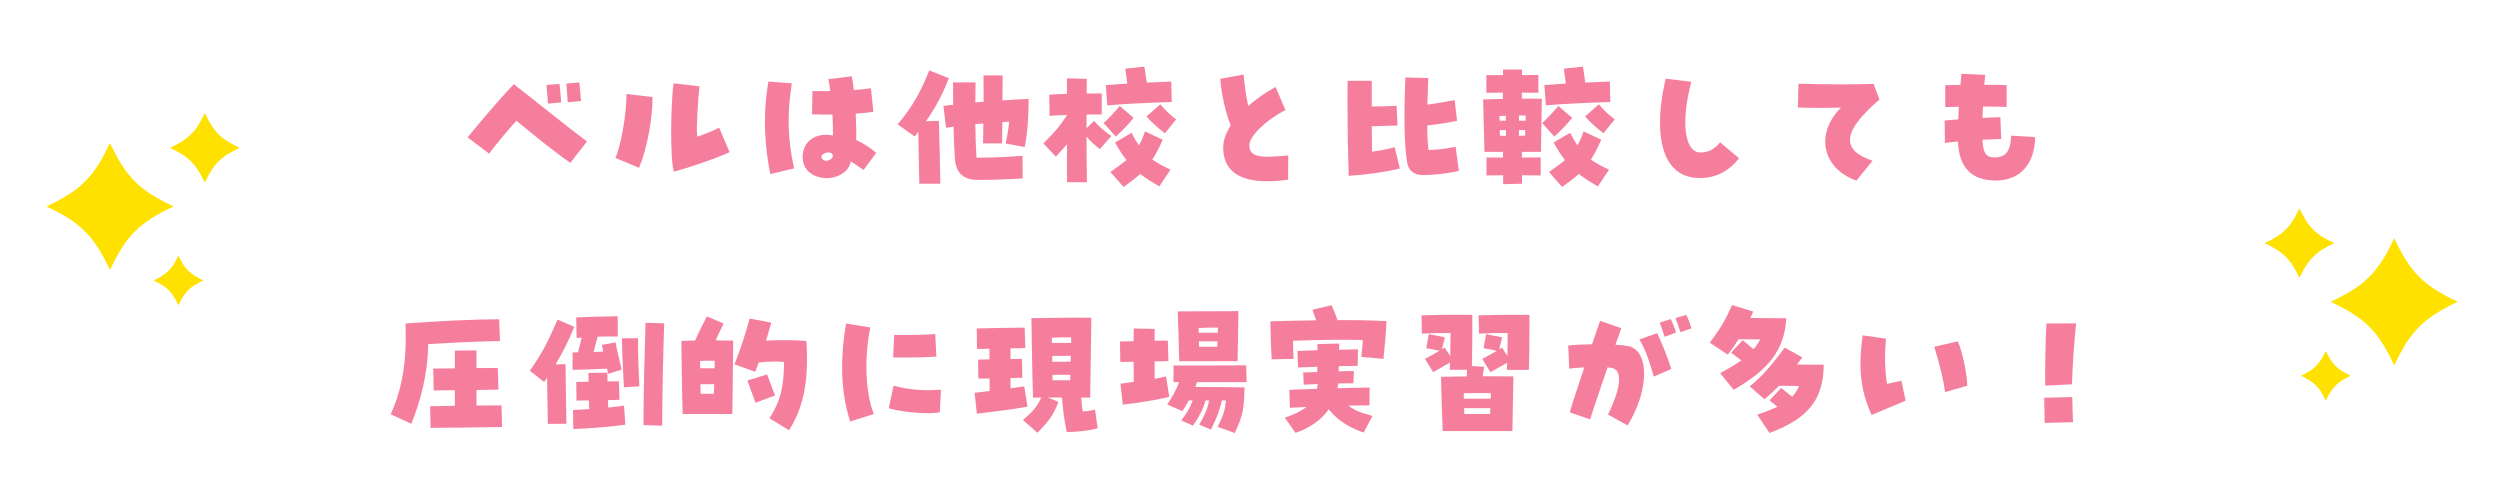 <?xml version="1.0" encoding="UTF-8"?><svg id="_テキスト" xmlns="http://www.w3.org/2000/svg" xmlns:xlink="http://www.w3.org/1999/xlink" viewBox="0 0 1180 230"><defs><style>.cls-1{fill:none;}.cls-2{fill:#ffe100;}.cls-3{fill:#f67e9d;}.cls-4{fill:url(#_新規パターンスウォッチ_3);}</style><pattern id="_新規パターンスウォッチ_3" x="0" y="0" width="194" height="194" patternTransform="translate(-647.69 -2163)" patternUnits="userSpaceOnUse" viewBox="0 0 194 194"><rect class="cls-1" width="194" height="194"/><rect class="cls-3" width="194" height="194"/></pattern></defs><path class="cls-2" d="M1160.09,142.45c-16.2,7.62-22.38,13.8-30,30-7.62-16.2-13.8-22.38-30-30,16.2-7.62,22.38-13.79,30-30,7.62,16.21,13.8,22.38,30,30Z"/><path class="cls-2" d="M1101.76,114.77c-8.87,4.17-12.25,7.56-16.42,16.43-4.17-8.87-7.55-12.25-16.42-16.43,8.87-4.17,12.25-7.55,16.42-16.42,4.17,8.87,7.55,12.25,16.42,16.42Z"/><path class="cls-2" d="M1109.52,177.36c-6.34,2.98-8.76,5.4-11.74,11.75-2.98-6.34-5.4-8.76-11.74-11.75,6.34-2.98,8.76-5.4,11.74-11.74,2.98,6.34,5.4,8.76,11.74,11.74Z"/><path class="cls-2" d="M21.91,97.45c16.2,7.62,22.38,13.8,30,30,7.62-16.2,13.8-22.38,30-30-16.2-7.62-22.38-13.79-30-30-7.62,16.21-13.8,22.38-30,30Z"/><path class="cls-2" d="M80.24,69.77c8.87,4.17,12.25,7.56,16.42,16.43,4.17-8.87,7.55-12.25,16.42-16.43-8.87-4.17-12.25-7.55-16.42-16.42-4.17,8.87-7.55,12.25-16.42,16.42Z"/><path class="cls-2" d="M72.48,132.36c6.34,2.98,8.76,5.4,11.74,11.75,2.98-6.34,5.4-8.76,11.74-11.75-6.34-2.98-8.76-5.4-11.74-11.74-2.98,6.34-5.4,8.76-11.74,11.74Z"/><path class="cls-4" d="M243.74,56.98c-4.55,5.04-8.56,9.87-12.9,15.53l-10.14-7.66c5.52-6.69,13.32-16.15,21.8-25.12,12.97,10.07,24.08,19.25,34.57,27.05l-7.87,10.07c-7.38-5.04-17.25-13.11-25.46-19.87ZM257.89,40.14l6.21-.55c.34,2.62.62,6.76.76,8.76l-6.21.55c-.14-2.28-.48-6.14-.76-8.76ZM267.34,39.46l6.07-.55c.34,2.62.69,6.69.83,8.76l-6.28.62c-.14-2.55-.48-6.35-.62-8.83Z"/><path class="cls-4" d="M290.46,74.51c2.69-5.52,5.38-21.8,5.24-30.15l12.28,1.45c.14,9.8-2.62,24.7-6.35,33.4l-11.18-4.69ZM317.92,39.32l12.28,1.45c-.69,4.83-1.66,20.08-1.1,23.74,2.21-.69,8.28-3.04,10.35-4.28l4.9,11.59c-5.52,2.62-18.63,7.24-26.29,9.18-2-6.83-1.31-33.95-.14-41.68Z"/><path class="cls-4" d="M361.04,57.53c0-6.49.55-12.83,1.66-19.04l11.04.83c-2.28,14.56-2,25.81,1.04,40.16l-11.18,2.69c-1.66-8.07-2.55-16.63-2.55-24.63ZM388.44,83.96c-6.14-.9-9.59-4.49-9.59-10.01,0-7.24,6.28-11.66,14.28-10.01.07-2.9,0-6.42-.21-9.87-2.76.07-5.93,0-9.66-.14l.21-10.97c2.55.07,5.45.07,8.42,0-.34-2.55-.62-4.28-.9-5.59l11.04-1.38c.35,1.79.69,4.07.97,6.48,3.45-.21,6.14-.48,8.07-.83l1.17,11.11c-2.55.41-5.31.69-8.35.9.28,5.79.34,9.66.21,12.49,2.62.97,6.97,3.73,9.45,6l-5.93,8.07c-1.52-.9-4.07-2.9-6.07-4-.69,4.55-5.73,7.87-11.38,7.87-.48,0-.76,0-1.73-.14ZM390.02,75.89c1.66,0,3.45-1.45,3.04-2.83-.28-.69-1.04-1.04-1.86-1.11-2-.07-4.55,1.38-3.04,3.11.48.62,1.17.9,1.86.83Z"/><path class="cls-4" d="M433.43,62.22l-1.66,2.21-8.07-5.73c7.38-8.83,11.04-15.8,14.9-25.46l9.25,3.66c-3.1,8.14-6.55,14.21-10.76,20.29l6.07-.14c.07,2.69.62,23.32.69,29.67h-9.94c-.14-5.31-.34-17.25-.48-24.5ZM450.68,74.64c-.28-4.62-.48-9.31-.62-14.83-1.17.14-2.35.28-3.52.48l-1.24-10.28c1.38-.21,2.97-.41,4.62-.55-.07-3.24-.07-6.69-.07-10.56h10.63c-.07,3.31-.14,6.49-.14,9.45,1.24-.07,2.55-.21,3.93-.34,0-4.69,0-9.04-.07-12.42h9.04c0,3.1,0,7.24-.07,11.8,4.35-.35,8.56-.55,12.35-.69-.07,9.25-.55,16.15-1.86,22.7l-8.97-1.66c.69-3.52,1.31-6.62,1.66-10.28-1.1.07-2.14.07-3.24.14,0,3.38-.07,6.83-.14,10.07h-8.97c.07-3.11.14-6.28.14-9.38-1.24.07-2.55.21-3.79.28.07,6.07.28,11.32.55,15.87,7.66,0,14.7-.41,21.74-.9l.07,10.7c-6.21.35-13.52.69-20.91.69s-10.7-3.59-11.11-10.28Z"/><path class="cls-4" d="M503.67,85.96c-.07-2.83-.07-5.45-.07-17.8-2.28,2.55-3.59,4-5.24,5.8l-5.87-6.28c5.8-5.79,7.73-8.07,11.04-13.18v-.21c-3.31.07-6.14.21-8.14.41l-.14-10c1.79-.14,4.55-.28,8.35-.41v-7.31l9.38.21c0,2.14-.07,4.48-.07,6.97,2.9-.07,5.45-.07,7.11-.07v9.94c-4.28,0-5.59,0-7.18.07v6.42l3.52-3.45c2.97,3.17,4.9,4.9,8.21,7.11l-5.45,6.21c-2.69-2.14-4-3.38-6.28-5.87,0,8.35.07,15.87.21,21.53l-9.38-.07ZM520.92,58.09c2.69-2.48,4.48-4.42,7.59-8.07l6.56,5.59c-2.21,2.83-5.04,5.79-8.42,8.83l-5.73-6.35ZM521.95,40.14c3.24-.21,6.69-.48,10.14-.69-.28-2.07-.62-4.48-.97-7.04l9.04-.96c.41,2.48.76,5.04,1.1,7.52,4.21-.21,8.21-.35,11.59-.48l.21,9.66c-13.25.41-23.8.97-30.43,1.59l-.69-9.59ZM524.09,81.2c2.97-2.14,5.45-3.86,7.59-5.66-1.79-2.28-3.52-4.9-5.38-8.28l7.8-4.55c1.24,2.41,2.35,4.28,3.45,5.93,1.17-2.14,2.14-4.28,2.9-6.62l8.35,3.93c-1.59,3.66-3.17,6.69-4.9,9.38,2.28,1.59,5.04,3.1,8.56,4.76l-5.24,7.87c-3.59-2-6.49-3.87-9.04-5.87-1.79,1.66-3.86,3.31-7.87,6.14l-6.21-7.04ZM541.13,54.98l6.49-5.73c2.97,3.31,4.62,4.9,7.52,7.11l-5.31,6.56c-3.38-2.62-6.21-5.18-8.69-7.94Z"/><path class="cls-4" d="M577.36,69.75c0-3.38,1.17-6.76,3.52-10.56-2.42-6-4.49-15.39-4.9-22.01l10.97-2c.48,4.97,1.38,11.25,2.21,14.77,3.86-3.31,8.56-6.55,12.9-8.9l4.69,10.9c-9.32,4.76-17.04,12.28-17.04,16.56,0,5.24,4.07,6.35,18.35,4.83l-.07,11.46c-4.07.55-7.18.76-9.8.76-13.73,0-20.84-5.38-20.84-15.8Z"/><path class="cls-4" d="M636.01,49.46c0-7.38,0-9.11.07-11.32h11.39v12.14c4.14-.07,8.62-.14,11.73-.34l.41,9.31c-2.97.07-7.11.21-12.14.35.07,4,.07,8,.14,12.01,4.14-.55,8.69-1.52,10.7-2.14l2.42,10.07c-6.62,1.65-16.01,2.97-24.15,3.45-.34-10.49-.55-22.08-.55-33.53ZM664.23,76.92c-1.38-7.66-1.66-20.7-.9-40.37l10.83.28c-.21,4.69-.35,8.83-.41,12.56,3.73-.48,6.97-1.1,12.83-2.14l1.17,9.73c-4.9,1.04-9.45,1.79-14.08,2.21,0,4.76.21,8.62.62,11.59,5.59-.07,9.18-.83,12.76-1.52l1.52,11.38c-4.62,1.17-11.52,2-17.04,2-4,0-6.69-2.07-7.31-5.73Z"/><path class="cls-4" d="M709.49,82.72c-2.76,0-5.45.07-7.87.07v-8.42h7.8v-2.69h-8.76c-.07-3.93-.41-16.77-.62-24.77,3.31-.07,8-.14,9.31-.21v-2.97c-2.69,0-5.31.07-7.8.07v-8.35h7.87v-2.62h8.97v2.62c2.69,0,5.24-.07,7.73-.07v8.42c-2.28,0-4.97-.07-7.8-.07v2.83c5.87,0,7.45,0,9.45.07,0,4.42-.41,18.01-.41,25.05h-9.04v2.69c3.17,0,6.21-.07,8.9-.07v8.49c-2.48,0-5.59-.07-8.83-.07v4l-8.9.21v-4.21ZM710.74,56.98v-2.35c-.97,0-1.93.07-2.97.14,0,1.31,0,1.72.07,2.21h2.9ZM710.81,64.09v-2.69h-2.9c0,1.59,0,2.14.07,2.69h2.83ZM720.12,56.98c0-1.59,0-1.93.07-2.41-1.1,0-2.21-.07-3.24-.07v2.48h3.17ZM719.84,64.02c.07-.55.07-1.04.07-2.62h-2.97v2.69c.9,0,1.86-.07,2.9-.07ZM727.92,58.09c2.69-2.48,4.48-4.42,7.59-8.07l6.55,5.59c-2.21,2.83-5.04,5.79-8.42,8.83l-5.73-6.35ZM728.95,40.14c3.24-.21,6.69-.48,10.14-.69-.28-2.07-.62-4.48-.97-7.04l9.04-.96c.41,2.48.76,5.04,1.1,7.52,4.21-.21,8.21-.35,11.59-.48l.21,9.66c-13.25.41-23.8.97-30.43,1.59l-.69-9.59ZM731.09,81.2c2.97-2.14,5.45-3.86,7.59-5.66-1.79-2.28-3.52-4.9-5.38-8.28l7.8-4.55c1.24,2.41,2.35,4.28,3.45,5.93,1.17-2.14,2.14-4.28,2.9-6.62l8.35,3.93c-1.59,3.66-3.17,6.69-4.9,9.38,2.28,1.59,5.04,3.1,8.56,4.76l-5.24,7.87c-3.59-2-6.49-3.87-9.04-5.87-1.79,1.66-3.86,3.31-7.87,6.14l-6.21-7.04ZM748.13,54.98l6.49-5.73c2.97,3.31,4.62,4.9,7.52,7.11l-5.31,6.56c-3.38-2.62-6.21-5.18-8.69-7.94Z"/><path class="cls-4" d="M783.53,58.02c0-6.35.9-13.52,2.69-20.91l12.08,1.52c-4.97,18.49-3.31,33.33,4.28,33.33,3.73,0,6.62-1.45,9.32-4.76l8.97,7.52c-5.17,6.35-11.11,9.31-18.63,9.31-12.08,0-18.7-9.18-18.7-26.01Z"/><path class="cls-4" d="M868.95,50.77c-6,.21-13.46.21-20.36,0l.28-11.25c13.73.35,26.56.41,35.47.07l2.76,7.38c-17.46,15.04-18.42,23.8-3.24,28.91l-7.66,9.38c-16.15-5.8-19.6-22.08-7.24-34.5Z"/><path class="cls-4" d="M924.15,66.78c-2.62.28-4.83.48-6.14.69l-.14-10.56c1.72-.21,3.93-.35,6.42-.55.07-1.93.14-3.93.28-6-3.52.07-5.66.14-6.42.21v-10.35c1.66-.07,4.69-.14,7.18-.14.14-1.72.28-3.52.48-5.24l11.25.48c-.21,1.59-.34,3.17-.48,4.69,5.31,0,9.04.07,10.56.21v10.28c-1.31-.14-5.38-.21-11.18-.21-.07,1.86-.14,3.66-.21,5.38,4.48-.28,6.83-.35,8.42-.35l.41,10.28c-2.48.07-5.59.21-8.83.35.21,6.14,1.66,8.35,5.52,8.35,5.38,0,7.73-2.76,8-10.28l11.32.69c-.14,12.77-7.18,20.49-18.56,20.49h-.14c-11.25-.07-17.25-6-17.73-18.42Z"/><path class="cls-4" d="M184.4,195.54c4.55-9.94,6.83-20.77,7.11-34.02l-.07-6.9v-1.93c14.56-1.1,32.5-2,44.16-2l.41,10.28c-9.04.14-21.39.69-33.88,1.45-.34,15.66-4,27.39-7.94,37.61l-9.8-4.48ZM203.03,191.75l11.66-.21v-7.38c-4.62.07-8.49.14-10,.14l-.21-10.35c3.1,0,6.62,0,10.21-.07v-8.42l10.21-.07v8.35c3.59,0,7.04-.07,10.07-.07l.28,10.21-10.35.21v7.31c4.28,0,8.42-.07,11.8-.07l.28,10.21c-7.66.21-26.43.35-33.74.41l-.21-10.21Z"/><path class="cls-4" d="M258.23,178.29c-.48.69-.9,1.31-1.38,2l-6.76-5.31c6.49-9.25,9.18-15.11,13.04-24.15l7.94,3.45c-2.69,6.56-5.52,12.21-8.83,17.73l4.69-.14c0,4.76.28,20.49.41,28.15l-8.76.07c-.07-4.9-.28-14.97-.34-21.8ZM270.24,166.36c.83,0,1.66,0,2.55-.07.69-2.41,1.24-4.69,1.73-6.97-.76.07-1.59.14-2.35.21l-.21-9.73c6.97-.28,12.08-.41,19.6-.55v9.59c-3.24-.07-6.35-.07-9.45.07-.76,2.48-1.31,4.83-1.93,7.25,1.59-.07,3.1-.14,4.55-.21-.21-1.1-.41-2.21-.62-3.17l6.42-1.17c.83,4.42,2,8.83,2.9,12.83l-6.42,2c-.14-.76-.34-1.59-.48-2.42-5.93.28-12.35.48-16.28.55v-8.21ZM270.45,193.54c1.93-.07,4.69-.28,7.66-.48-.07-1.38-.07-2.69-.14-4.07-2.55.07-4.69.07-5.86.07l-.14-8.76c1.86-.07,3.86-.07,5.87-.14-.07-1.38-.07-2.76-.14-4.14l8.97-.14c0,1.38.07,2.76.07,4.14,1.86,0,3.66-.07,5.38-.07l.28,8.76c-1.59.07-3.45.07-5.45.14.07,1.1.07,2.28.14,3.52,2.9-.28,5.52-.62,7.45-.9l.62,8.97c-6.42.96-16.77,1.79-24.56,2.07l-.14-8.97ZM293.56,159.66h7.59c-.07,7.66.28,15.53.62,22.7l-7.31.48c-.28-7.38-.83-15.32-.9-23.18ZM303.71,200.65c.07-15.94.48-32.43.97-48.3l8.83.28c-.55,15.87-.9,32.29-.97,48.3l-8.83-.28Z"/><path class="cls-4" d="M321.58,160.91l6.49-.21c2-4.28,2.97-6.42,5.59-11.38l7.87,3.38c-1.52,3.11-2.62,5.45-3.73,7.94,2.62,0,5.24.07,8.28.14-.07,6-.34,25.25-.41,34.64h-23.46c-.35-10.7-.48-27.53-.62-34.5ZM337.31,173.81v-3.52c-2.28-.07-4.28-.07-6.9.07.07,1.1.07,2.28.07,3.45h6.83ZM336.96,185.88c.07-1.52.14-3.04.14-4.55h-6.49c0,1.52.07,3.04.07,4.55h6.28ZM363.18,197.41c5.52-8.42,6.83-15.87,6.9-26.56-3.93-.35-7.52-.21-12.01.28-.48,1.45-1.04,2.9-1.66,4.35l-9.73-3.52c2.76-6.9,5.31-14.77,7.18-21.6l10.21,1.93c-.76,2.76-1.59,5.59-2.48,8.49,6.35-.34,13.39-.34,19.04.14.21,3.04.28,5.87.28,8.49,0,15.46-3.24,25.39-8.49,33.67l-9.25-5.66ZM352.76,179.61l9.32-2.9c1.45,3.86,2.42,6.69,3.73,9.94l-9.18,3.45c-1.45-4.07-2.55-6.62-3.86-10.49Z"/><path class="cls-4" d="M397.48,173.19c0-6.55.62-13.38,1.86-20.49l11.45,1.86c-2.97,14.28-2.28,31.33,1.66,40.85l-11.18,3.52c-2.55-7.87-3.8-16.49-3.8-25.74ZM419.49,192.71l2.28-10.7c6.69,1.93,14.21,2.55,22.36,1.93l-.55,10.7c-5.8.97-16.9.07-24.08-1.93ZM422.04,158.08c5.24.14,15.94-.07,19.39-.41l.55,10.63c-2.83.35-13.87.55-20.42.41l.48-10.63Z"/><path class="cls-4" d="M459.99,185.4l7.11-.83v-5.93c-2.21,0-4.07.07-5.31.07l-.14-8.97c1.86-.07,3.66-.07,5.38-.14v-4.97c-2.48,0-4.62.07-5.87.07l-.14-9.66c7.25-.21,15.32-.35,22.63-.41l.28,9.66c-2.07.07-4.49.14-6.97.14v5.04c1.73,0,3.52-.07,5.38-.07l.21,8.9c-1.79.07-3.66.07-5.59.14v4.83c2.35-.28,4.55-.62,6.49-.9l1.52,9.59c-7.04,1.24-16.77,2.48-23.87,3.31l-1.1-9.87ZM482.83,198.23c4.28-3.72,6.35-5.59,8.62-10.56h-3.86c-.48-14.42-.62-29.95-.76-37.54h5.59c6.07-.14,10.42-.21,14.9-.21,2.48,0,4.97,0,7.8.07l-.55,37.67h-4.21c.14,2.28.35,4.55.69,6.55,2.35-.14,4.07-.41,5.8-.9l1.24,8.83c-4,1.17-10.35,1.79-14.56,1.79-1.17-5.11-1.86-10.9-2.28-16.29h-6.76l5.11,2.07c-2.41,6.14-4.28,8.76-9.94,14.56l-6.83-6.07ZM505.6,161.87v-2.62c-3.24-.07-5.73,0-9.11.14v2.48h9.11ZM505.32,170.7c.07-.96.07-1.86.07-2.76-2.69,0-5.52,0-8.76.07,0,.9,0,1.79.07,2.76,3.38,0,5.73-.07,8.62-.07ZM505.12,179.47c0-.9.07-1.72.07-2.55h-8.42c0,.83,0,1.72.07,2.55h8.28Z"/><path class="cls-4" d="M528.85,181.12c1.93-.28,4.07-.55,6.28-.9,0-2.76-.07-6.07-.07-9.45-2.69,0-4.97.07-6.28.07l-.14-9.66c2.07-.07,4.28-.14,6.42-.14,0-2.35.07-4.42.07-6l9.87.21v5.59c2.07,0,4.21-.07,6.21-.07l.28,9.66c-1.93.07-4.21.14-6.49.14v8.21c1.86-.35,3.73-.69,5.38-1.1l1.52,9.66c-7.04,1.65-14.77,2.83-21.94,3.66l-1.1-9.87ZM574.74,201.48c3.04-6.14,3.59-8.62,3.86-12.49h-1.86c-1.24,5.31-2.42,8.14-5.17,13.8l-5.52-2.35c2.62-4.62,3.66-6.76,4.69-11.46h-1.66c-1.24,4.21-2.9,7.45-6,11.94l-5.52-2.48c3.04-4.07,4.28-6.21,5.38-9.45h-1.79c-.83,1.59-1.86,3.18-3.04,5.04l-7.18-3.1c2.28-3.31,4.28-6.97,5.59-10.56h-2.62v-7.87c9.8,0,25.81,0,34.29-.07l.21,7.93h-23.39l-.83,2.28c7.59,0,16.84.07,23.25.21-.34,9.8-.41,12.49-4.62,21.53l-8.07-2.9ZM555.9,146.97c10.42-.07,14.83-.07,18.08-.07h5.17c1.73,0,3.52-.07,5.38-.07-.07,5.73-.28,18.97-.41,23.67h-27.53c-.07-4.76-.55-19.6-.69-23.53ZM574.81,157.04c0-.9,0-1.65.07-2.41-3.17-.07-5.59,0-9.11.21v2.21h9.04ZM574.53,163.67c.07-.83.07-1.72.14-2.55-2.69-.07-5.59,0-8.76,0,0,.9,0,1.72.07,2.55h8.56Z"/><path class="cls-4" d="M599.58,151.66c6.97-.21,14.84-.35,21.67-.48l-1.79-4.97,8.97-2.14c1.24,2.48,1.86,4.28,2.9,7.04,8.14-.07,16.15.07,23.12.48-.28,6-.9,12.49-1.45,17.8l-10.42-.9c.21-2.07.48-5.11.69-8-9.25-.28-19.73-.07-32.98.35.07,3.04.14,6.14.28,8.55l-10.35.21c-.28-5.24-.55-12.28-.62-17.94ZM606.48,197.13c4.21-1.45,7.59-2.97,10.14-5.04l-7.8.41-.28-8.49c4.28-.21,8.69-.35,13.11-.48.14-.76.21-1.45.28-2.28-2.21.07-4.35.21-6.55.34l-.28-5.79,6.62-.21c0-.83,0-1.66.07-2.48-3.04.07-6.07.21-9.11.35l-.28-7.8c3.04-.14,6.21-.28,9.45-.35v-2.9l10.28-.28c0,1.04-.07,2-.07,2.97l8.9-.21-.14,7.8c-2.9,0-5.87.07-8.9.14-.07.83-.07,1.59-.07,2.41,2.35-.07,4.69-.07,7.18-.14l-.21,5.8c-2.35,0-4.76,0-7.18.07-.07.76-.21,1.52-.35,2.28,5.18-.14,10.28-.28,15.18-.34l-.07,8.42c-3.38,0-6.69.07-9.94.14,2.9,2.21,6,3.45,11.38,4.83l-4.21,7.87c-5.38-1.93-11.39-4.69-16.49-10.97-3.86,5.59-9.73,9.11-15.66,11.11l-5.04-7.18Z"/><path class="cls-4" d="M680.17,177.81h3.24c2.9-.07,5.86-.14,8.9-.14,0-.9.07-1.93.14-3.11h-8.21c.07-1.04.14-2.21.21-3.45-2.35,1.38-5.86,3.31-8,4.55l-3.86-6.28c1.66-.83,4.49-2.41,6.83-3.79-2.21-.48-3.79-.9-6.21-1.24l1.17-6.62c2.9.55,5.17.96,7.59,1.52l-1.38,5.59c.48-.28.97-.55,1.31-.83l2.62,4.14c.07-3.45.07-7.31.14-10.97-4.55-.07-8.28.07-13.52.28l-.21-8.62c6.21-.21,11.25-.28,16.28-.28,2.55,0,5.04,0,7.73.07.07,10.21-.07,18.91-.21,24.15l5.8.35c-.21.76-.48,2.62-.69,4.48,5.31,0,10.35,0,14.49.07-.07,4-.28,16.49-.48,25.8h-32.91c-.28-7.45-.69-18.7-.76-25.67ZM703.63,188.16c0-.96.07-1.86.07-2.62-4.14-.07-8.62-.07-12.83.07.07.83.07,1.66.07,2.55h12.7ZM691.14,195.41h12.21c0-.97.07-1.86.07-2.76h-12.35c0,.9.07,1.86.07,2.76ZM699.63,169.39c1.66-.83,4.48-2.41,6.83-3.79-2.21-.48-3.79-.9-6.21-1.24l1.17-6.62c2.9.55,5.17.96,7.59,1.52l-1.38,5.59c.48-.28.97-.55,1.31-.83l2.55,4c.07-3.38.07-7.18.14-10.83-4.55-.07-8.28.07-13.52.28l-.21-8.62c6.21-.21,11.25-.28,16.28-.28,2.55,0,5.04,0,7.73.07v4.55c0,9.45-.14,17.18-.28,21.39h-10.42c.07-1.04.14-2.14.21-3.38-2.35,1.38-5.87,3.24-7.94,4.48l-3.86-6.28Z"/><path class="cls-4" d="M758.97,195.68c6.14-12.56,7.04-21.11,1.79-22.01-.55-.07-1.24-.21-2-.28-3.73,10.97-7.8,22.91-8.21,24.56l-9.59-3.31c.21-1.17,2.14-7.18,6.83-21.25-3.17.14-5.66.41-7.11.62l-.48-10.9c2.69-.34,6.56-.55,11.25-.62,1.24-3.66,2.9-8.55,3.79-11.04l10.01,3.45c-.41,1.17-1.66,4.76-2.76,7.8,2.42.14,4.35.35,5.87.62,10.28,1.93,10.21,20.7-.14,37.47l-9.25-5.11ZM773.8,160.22l8.35-2.97c1.66,3.11,5.38,12.49,6.69,16.91l-8.28,3.59c-2.07-7.73-4.28-13.46-6.76-17.53ZM783.39,152.28l5.17-1.66c.55.76,2.21,4.97,2.48,6.35l-5.31,2c-.48-1.31-1.93-5.87-2.35-6.69ZM790.78,150.14l5.18-1.52c.69,1.38,1.79,4.28,2.42,6.35l-5.24,1.79c-.41-1.24-1.59-4.97-2.35-6.62Z"/><path class="cls-4" d="M811.89,176.09c4.07-2.14,7.31-4.07,10-6l-4.83-3.66,5.52-5.87c1.52,1.31,3.31,2.76,5.11,4.28,1.17-1.38,2.21-2.9,3.11-4.62-3.04-.07-5.87-.07-10.21-.07-1.52,2.42-3.17,4.83-5.04,7.25l-8.56-5.66c4.9-6.35,7.59-11.04,10.56-17.73l10,3.04c-.41,1.04-.9,2-1.38,3.04,5.87.07,9.73.07,16.97.14-.9,15.25-8.62,24.43-24.84,33.74l-6.42-7.87ZM829.42,195.75c3.93-1.38,7.04-2.55,9.52-3.79-1.17-.97-2.42-1.93-3.73-2.97l5.52-5.86c1.59,1.31,3.38,2.76,5.17,4.14,1.45-1.52,2.42-3.17,3.24-5.04-3.1-.07-5.59-.14-9.45-.14-2.21,2.28-4.48,4.42-6.9,6.35l-6.9-6.07c6.21-5.04,10.63-10.42,16.49-18.29l8.28,4.62-2.48,3.38c3.79,0,7.31,0,12.63.07-.21,15.25-6.07,24.98-25.6,32.22l-5.8-8.62Z"/><path class="cls-4" d="M878.13,171.74c0-4,.34-8.35,1.04-13.46l11.04,1.59c-.76,7.45-.55,15.53.48,21.32,2.42-.48,4.28-.96,6.76-1.52l2,9.45c-5.31,2.28-10.9,4.55-16.08,6.76-3.66-8.21-5.24-15.53-5.24-24.15ZM912.98,163.67l11.11-2.55c2.14,4.83,4.28,14.83,4.48,20.91l-10.49,3.04c-.69-5.31-2.48-12.97-5.11-21.39Z"/><path class="cls-4" d="M964.86,187.75l13.25-.35c.14,4.69.14,7.18.35,11.87l-13.39.35c-.14-4.62-.07-7.18-.21-11.87ZM965.9,152.7l14.01-.07c-.9,9.11-1.72,19.67-1.93,28.77l-12.63.62c-.14-9.73.14-21.73.55-29.32Z"/></svg>